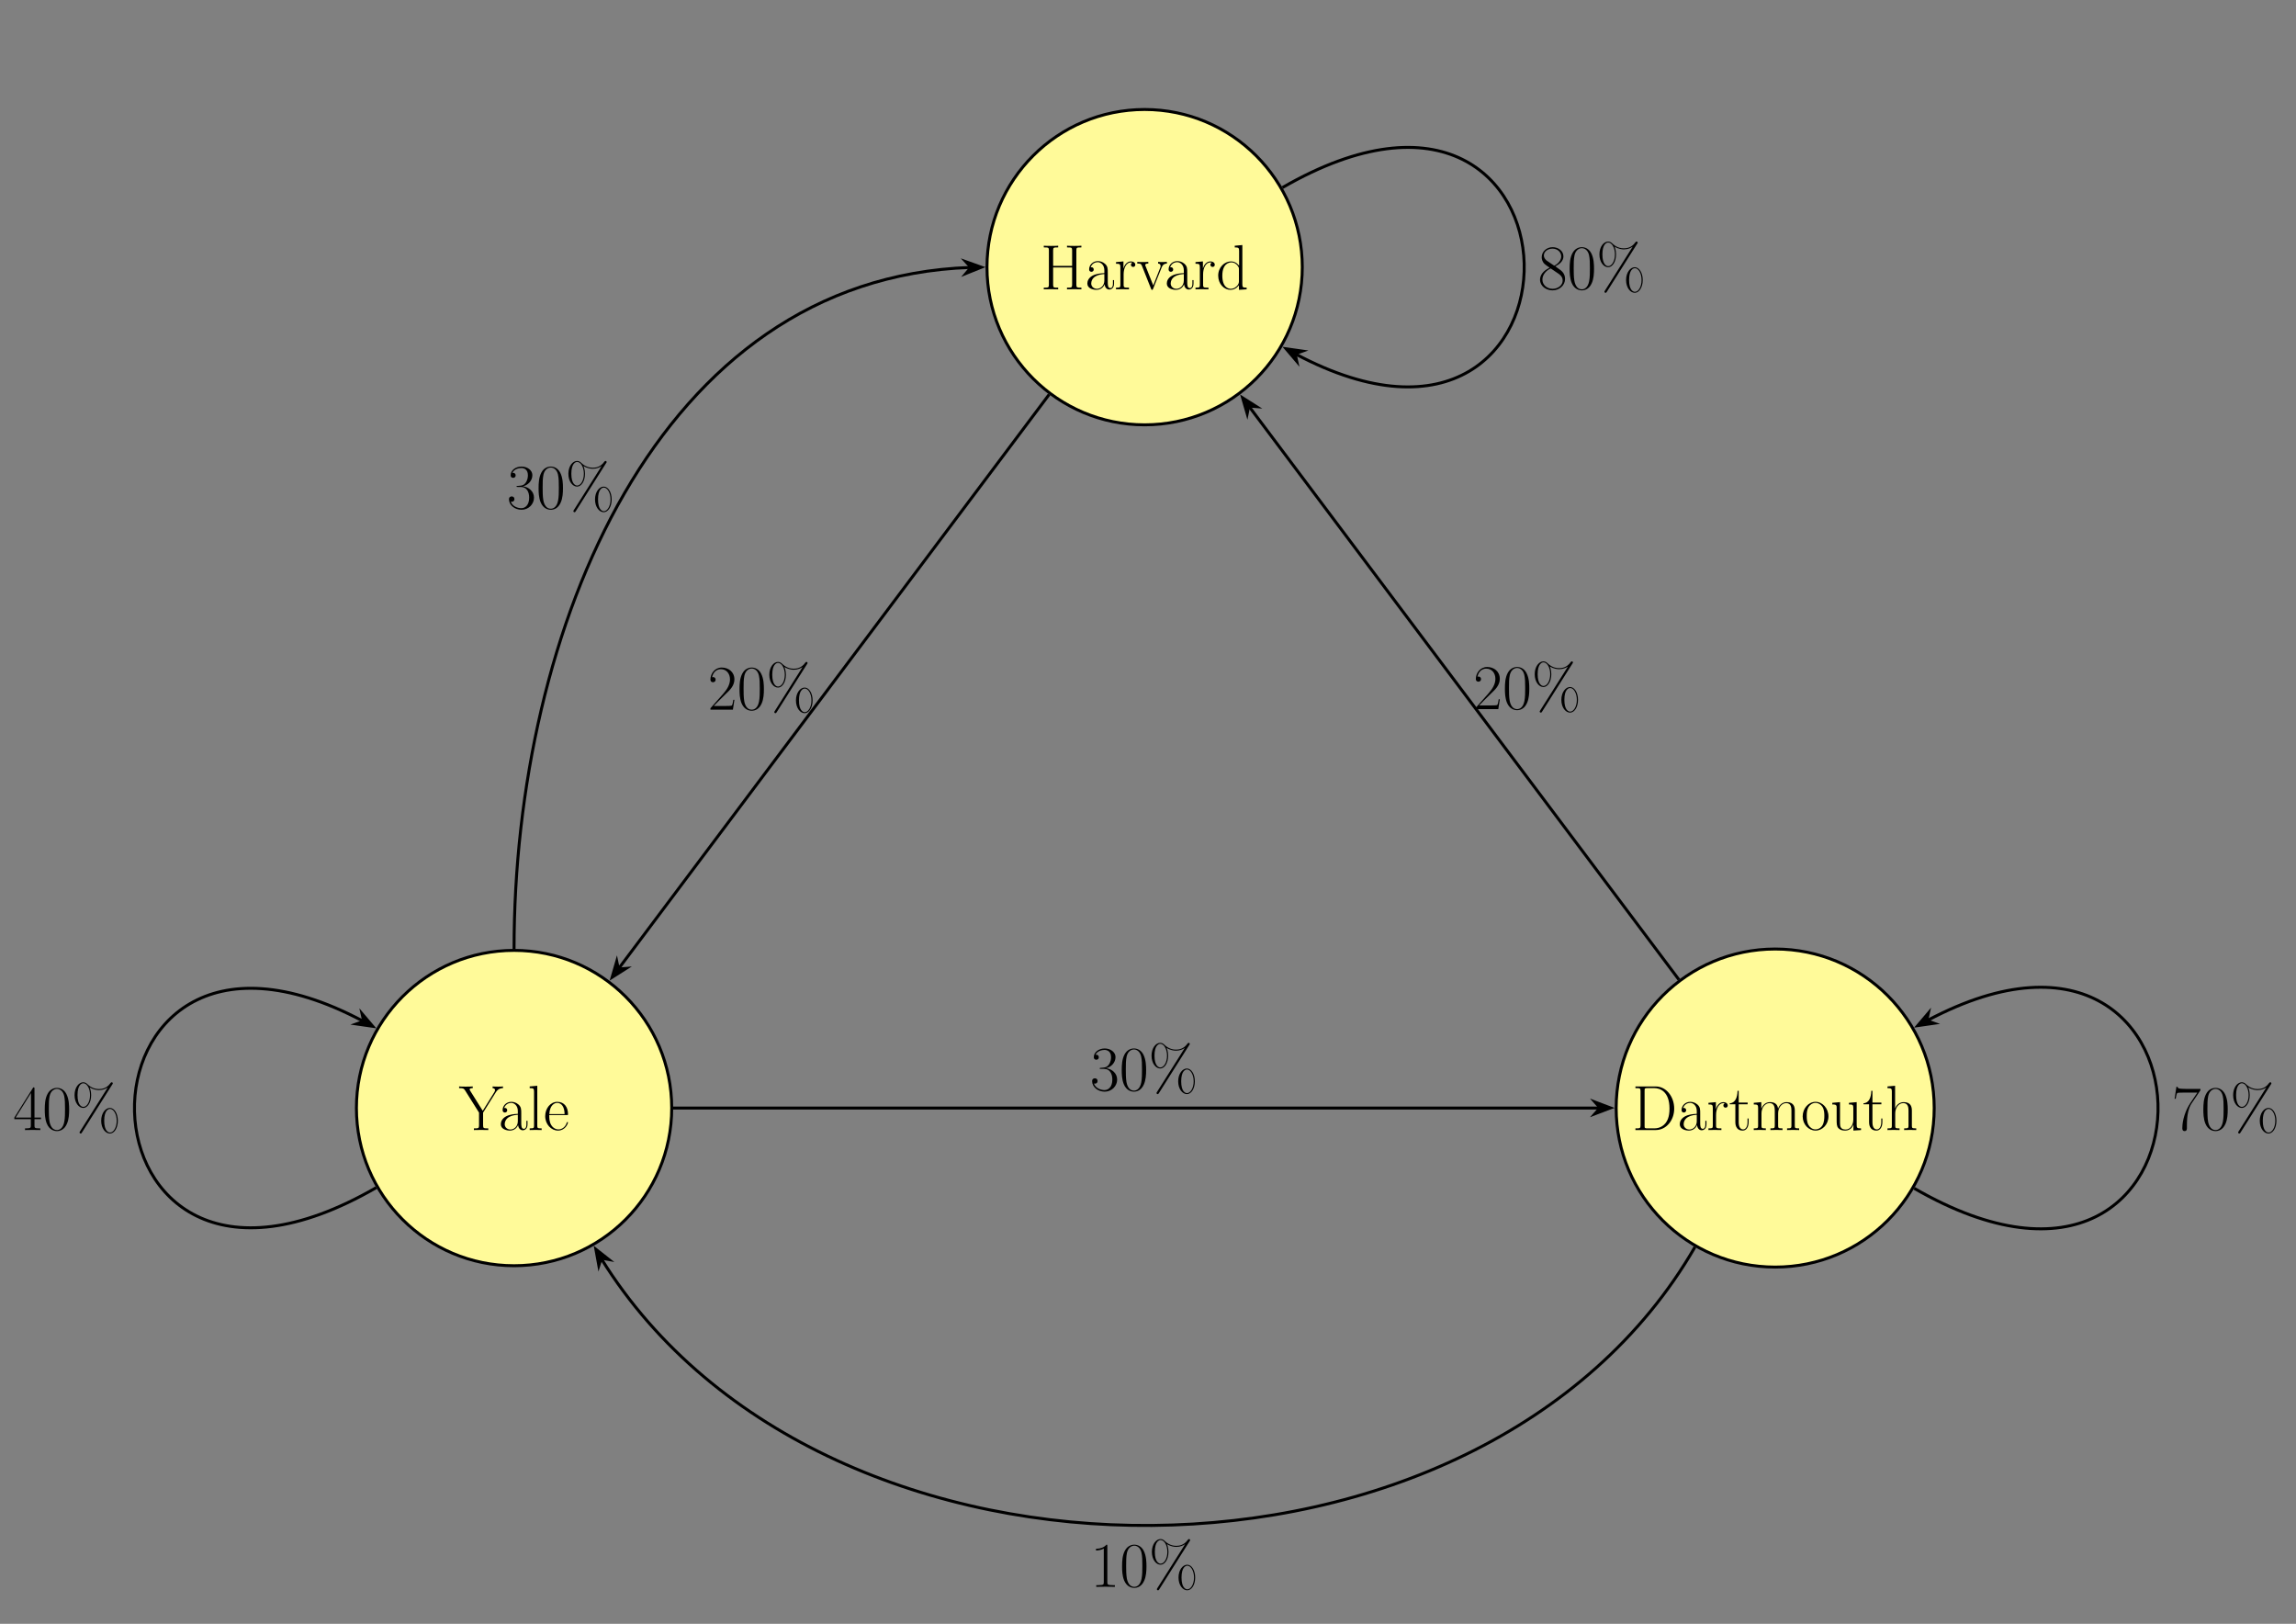 <?xml version="1.0" encoding="UTF-8"?>
<svg xmlns="http://www.w3.org/2000/svg" xmlns:xlink="http://www.w3.org/1999/xlink" width="618.06pt" height="437.045pt" viewBox="0 0 618.06 437.045" version="1.2">
<rect x="0" y="0" width="618.06" height="437.045" fill="#808080" stroke="none"/>
<defs>
<g>
<symbol overflow="visible" id="glyph0-0">
<path style="stroke:none;" d=""/>
</symbol>
<symbol overflow="visible" id="glyph0-1">
<path style="stroke:none;" d="M 9.641 -10.516 C 9.641 -11.281 9.828 -11.281 11 -11.281 L 11 -11.734 C 10.516 -11.688 9.594 -11.688 9.062 -11.688 C 8.531 -11.688 7.625 -11.688 7.125 -11.734 L 7.125 -11.281 C 8.312 -11.281 8.5 -11.281 8.5 -10.516 L 8.5 -6.312 L 3.391 -6.312 L 3.391 -10.516 C 3.391 -11.281 3.578 -11.281 4.75 -11.281 L 4.75 -11.734 C 4.266 -11.688 3.344 -11.688 2.812 -11.688 C 2.281 -11.688 1.375 -11.688 0.875 -11.734 L 0.875 -11.281 C 2.062 -11.281 2.25 -11.281 2.25 -10.516 L 2.25 -1.219 C 2.25 -0.453 2.062 -0.453 0.875 -0.453 L 0.875 0 C 1.375 -0.031 2.281 -0.031 2.812 -0.031 C 3.344 -0.031 4.266 -0.031 4.75 0 L 4.75 -0.453 C 3.578 -0.453 3.391 -0.453 3.391 -1.219 L 3.391 -5.875 L 8.5 -5.875 L 8.5 -1.219 C 8.5 -0.453 8.312 -0.453 7.125 -0.453 L 7.125 0 C 7.625 -0.031 8.531 -0.031 9.062 -0.031 C 9.594 -0.031 10.516 -0.031 11 0 L 11 -0.453 C 9.828 -0.453 9.641 -0.453 9.641 -1.219 Z M 9.641 -10.516 "/>
</symbol>
<symbol overflow="visible" id="glyph0-2">
<path style="stroke:none;" d="M 6.188 -4.453 C 6.188 -5.578 6.188 -6.188 5.453 -6.859 C 4.828 -7.422 4.094 -7.594 3.5 -7.594 C 2.141 -7.594 1.172 -6.531 1.172 -5.391 C 1.172 -4.75 1.688 -4.719 1.781 -4.719 C 2.016 -4.719 2.406 -4.859 2.406 -5.344 C 2.406 -5.766 2.078 -5.953 1.781 -5.953 C 1.719 -5.953 1.625 -5.938 1.578 -5.922 C 1.938 -7 2.875 -7.312 3.469 -7.312 C 4.328 -7.312 5.266 -6.562 5.266 -5.125 L 5.266 -4.359 C 4.266 -4.328 3.047 -4.188 2.078 -3.672 C 1 -3.078 0.688 -2.219 0.688 -1.562 C 0.688 -0.234 2.234 0.141 3.141 0.141 C 4.094 0.141 4.969 -0.391 5.344 -1.375 C 5.375 -0.625 5.859 0.062 6.609 0.062 C 6.969 0.062 7.875 -0.172 7.875 -1.531 L 7.875 -2.484 L 7.578 -2.484 L 7.578 -1.516 C 7.578 -0.469 7.109 -0.328 6.891 -0.328 C 6.188 -0.328 6.188 -1.219 6.188 -1.969 Z M 5.266 -2.391 C 5.266 -0.891 4.203 -0.141 3.266 -0.141 C 2.406 -0.141 1.734 -0.766 1.734 -1.562 C 1.734 -2.078 1.953 -2.984 2.953 -3.531 C 3.781 -4 4.719 -4.062 5.266 -4.109 Z M 5.266 -2.391 "/>
</symbol>
<symbol overflow="visible" id="glyph0-3">
<path style="stroke:none;" d="M 2.578 -4.047 C 2.578 -5.703 3.281 -7.25 4.562 -7.25 C 4.688 -7.25 4.812 -7.234 4.922 -7.172 C 4.922 -7.172 4.547 -7.062 4.547 -6.609 C 4.547 -6.203 4.875 -6.031 5.141 -6.031 C 5.344 -6.031 5.719 -6.141 5.719 -6.625 C 5.719 -7.172 5.172 -7.516 4.578 -7.516 C 3.281 -7.516 2.719 -6.25 2.547 -5.656 L 2.531 -5.656 L 2.531 -7.516 L 0.531 -7.328 L 0.531 -6.891 C 1.547 -6.891 1.703 -6.781 1.703 -5.953 L 1.703 -1.188 C 1.703 -0.531 1.625 -0.453 0.531 -0.453 L 0.531 0 C 0.938 -0.031 1.734 -0.031 2.188 -0.031 C 2.672 -0.031 3.547 -0.031 4.016 0 L 4.016 -0.453 C 2.781 -0.453 2.578 -0.453 2.578 -1.219 Z M 2.578 -4.047 "/>
</symbol>
<symbol overflow="visible" id="glyph0-4">
<path style="stroke:none;" d="M 6.719 -5.844 C 6.875 -6.219 7.141 -6.906 8.141 -6.938 L 8.141 -7.391 C 7.812 -7.359 7.391 -7.344 7.062 -7.344 C 6.703 -7.344 6.125 -7.344 5.781 -7.391 L 5.781 -6.938 C 6.219 -6.906 6.453 -6.703 6.453 -6.25 C 6.453 -6.094 6.453 -6.062 6.359 -5.828 L 4.469 -1.047 L 2.422 -6.203 C 2.312 -6.422 2.312 -6.453 2.312 -6.531 C 2.312 -6.938 2.891 -6.938 3.141 -6.938 L 3.141 -7.391 C 2.734 -7.344 1.969 -7.344 1.547 -7.344 C 1.078 -7.344 0.547 -7.344 0.172 -7.391 L 0.172 -6.938 C 0.828 -6.938 1.188 -6.938 1.391 -6.406 L 3.875 -0.156 C 3.984 0.109 4 0.141 4.156 0.141 C 4.312 0.141 4.328 0.109 4.438 -0.156 Z M 6.719 -5.844 "/>
</symbol>
<symbol overflow="visible" id="glyph0-5">
<path style="stroke:none;" d="M 5.016 -11.734 L 5.016 -11.281 C 6.031 -11.281 6.188 -11.172 6.188 -10.359 L 6.188 -6.344 C 6.109 -6.422 5.406 -7.516 4.016 -7.516 C 2.266 -7.516 0.562 -5.953 0.562 -3.688 C 0.562 -1.438 2.156 0.141 3.844 0.141 C 5.312 0.141 6.062 -1 6.141 -1.109 L 6.141 0.141 L 8.219 0 L 8.219 -0.453 C 7.219 -0.453 7.062 -0.547 7.062 -1.375 L 7.062 -11.922 Z M 6.141 -2.062 C 6.141 -1.547 5.844 -1.078 5.438 -0.734 C 4.859 -0.219 4.281 -0.141 3.953 -0.141 C 3.453 -0.141 1.672 -0.391 1.672 -3.672 C 1.672 -7.047 3.656 -7.25 4.109 -7.25 C 4.891 -7.25 5.531 -6.797 5.922 -6.188 C 6.141 -5.828 6.141 -5.766 6.141 -5.453 Z M 6.141 -2.062 "/>
</symbol>
<symbol overflow="visible" id="glyph0-6">
<path style="stroke:none;" d="M 9.938 -10.203 C 10.609 -11.266 11.547 -11.281 11.844 -11.281 L 11.844 -11.734 C 11.453 -11.688 11 -11.688 10.578 -11.688 C 10.156 -11.688 9.469 -11.688 9.047 -11.734 L 9.047 -11.281 C 9.484 -11.266 9.703 -11.047 9.703 -10.719 C 9.703 -10.516 9.609 -10.375 9.484 -10.156 L 6.391 -5.188 L 3 -10.594 C 2.891 -10.797 2.875 -10.812 2.875 -10.938 C 2.875 -11.281 3.469 -11.281 3.703 -11.281 L 3.703 -11.734 C 3.156 -11.688 2.312 -11.688 1.75 -11.688 C 1.312 -11.688 0.453 -11.688 0.031 -11.734 L 0.031 -11.281 C 1.016 -11.281 1.281 -11.234 1.594 -10.734 L 5.391 -4.688 L 5.391 -1.219 C 5.391 -0.453 5.203 -0.453 4.016 -0.453 L 4.016 0 C 4.516 -0.031 5.406 -0.031 5.938 -0.031 C 6.469 -0.031 7.391 -0.031 7.875 0 L 7.875 -0.453 C 6.641 -0.453 6.484 -0.453 6.484 -1.281 L 6.484 -4.688 Z M 9.938 -10.203 "/>
</symbol>
<symbol overflow="visible" id="glyph0-7">
<path style="stroke:none;" d="M 2.625 -11.922 L 0.578 -11.734 L 0.578 -11.281 C 1.594 -11.281 1.75 -11.172 1.75 -10.359 L 1.75 -1.188 C 1.75 -0.531 1.688 -0.453 0.578 -0.453 L 0.578 0 C 1 -0.031 1.75 -0.031 2.188 -0.031 C 2.625 -0.031 3.391 -0.031 3.797 0 L 3.797 -0.453 C 2.703 -0.453 2.625 -0.516 2.625 -1.188 Z M 2.625 -11.922 "/>
</symbol>
<symbol overflow="visible" id="glyph0-8">
<path style="stroke:none;" d="M 6.547 -4.031 C 6.609 -4.109 6.609 -4.141 6.609 -4.312 C 6.609 -6.062 5.688 -7.594 3.719 -7.594 C 1.906 -7.594 0.469 -5.859 0.469 -3.75 C 0.469 -1.516 2.094 0.141 3.922 0.141 C 5.844 0.141 6.594 -1.688 6.594 -2.047 C 6.594 -2.156 6.484 -2.156 6.453 -2.156 C 6.344 -2.156 6.312 -2.125 6.25 -1.922 C 5.875 -0.75 4.922 -0.172 4.031 -0.172 C 3.297 -0.172 2.562 -0.578 2.094 -1.344 C 1.562 -2.219 1.562 -3.234 1.562 -4.031 Z M 1.578 -4.297 C 1.703 -6.766 3.016 -7.312 3.703 -7.312 C 4.875 -7.312 5.672 -6.219 5.688 -4.297 Z M 1.578 -4.297 "/>
</symbol>
<symbol overflow="visible" id="glyph0-9">
<path style="stroke:none;" d="M 0.891 -11.734 L 0.891 -11.281 C 2.078 -11.281 2.266 -11.281 2.266 -10.516 L 2.266 -1.219 C 2.266 -0.453 2.078 -0.453 0.891 -0.453 L 0.891 0 L 6.359 0 C 9.125 0 11.328 -2.547 11.328 -5.766 C 11.328 -9.016 9.156 -11.734 6.359 -11.734 Z M 4.094 -0.453 C 3.406 -0.453 3.359 -0.531 3.359 -1.109 L 3.359 -10.609 C 3.359 -11.203 3.406 -11.281 4.094 -11.281 L 6.016 -11.281 C 7.438 -11.281 10.062 -10.438 10.062 -5.766 C 10.062 -3.344 9.359 -2.375 9.031 -1.906 C 8.625 -1.375 7.641 -0.453 6.016 -0.453 Z M 4.094 -0.453 "/>
</symbol>
<symbol overflow="visible" id="glyph0-10">
<path style="stroke:none;" d="M 2.594 -6.938 L 5 -6.938 L 5 -7.391 L 2.594 -7.391 L 2.594 -10.562 L 2.281 -10.562 C 2.25 -8.797 1.656 -7.25 0.188 -7.219 L 0.188 -6.938 L 1.688 -6.938 L 1.688 -2.109 C 1.688 -1.781 1.688 0.141 3.672 0.141 C 4.688 0.141 5.266 -0.859 5.266 -2.125 L 5.266 -3.109 L 4.969 -3.109 L 4.969 -2.141 C 4.969 -0.969 4.5 -0.172 3.781 -0.172 C 3.281 -0.172 2.594 -0.516 2.594 -2.078 Z M 2.594 -6.938 "/>
</symbol>
<symbol overflow="visible" id="glyph0-11">
<path style="stroke:none;" d="M 11.609 -5.219 C 11.609 -6.078 11.453 -7.516 9.406 -7.516 C 8.25 -7.516 7.438 -6.734 7.125 -5.797 L 7.109 -5.797 C 6.906 -7.219 5.891 -7.516 4.922 -7.516 C 3.578 -7.516 2.875 -6.469 2.609 -5.781 L 2.594 -5.781 L 2.594 -7.516 L 0.562 -7.328 L 0.562 -6.891 C 1.578 -6.891 1.734 -6.781 1.734 -5.953 L 1.734 -1.188 C 1.734 -0.531 1.672 -0.453 0.562 -0.453 L 0.562 0 C 0.984 -0.031 1.734 -0.031 2.188 -0.031 C 2.625 -0.031 3.406 -0.031 3.812 0 L 3.812 -0.453 C 2.719 -0.453 2.641 -0.516 2.641 -1.188 L 2.641 -4.484 C 2.641 -6.062 3.609 -7.25 4.812 -7.25 C 6.078 -7.25 6.219 -6.109 6.219 -5.281 L 6.219 -1.188 C 6.219 -0.531 6.141 -0.453 5.047 -0.453 L 5.047 0 C 5.453 -0.031 6.219 -0.031 6.656 -0.031 C 7.109 -0.031 7.875 -0.031 8.297 0 L 8.297 -0.453 C 7.188 -0.453 7.125 -0.516 7.125 -1.188 L 7.125 -4.484 C 7.125 -6.062 8.094 -7.25 9.297 -7.25 C 10.562 -7.25 10.703 -6.109 10.703 -5.281 L 10.703 -1.188 C 10.703 -0.531 10.625 -0.453 9.531 -0.453 L 9.531 0 C 9.938 -0.031 10.703 -0.031 11.141 -0.031 C 11.594 -0.031 12.359 -0.031 12.781 0 L 12.781 -0.453 C 11.672 -0.453 11.609 -0.516 11.609 -1.188 Z M 11.609 -5.219 "/>
</symbol>
<symbol overflow="visible" id="glyph0-12">
<path style="stroke:none;" d="M 7.406 -3.672 C 7.406 -5.875 5.797 -7.594 3.938 -7.594 C 2.062 -7.594 0.469 -5.875 0.469 -3.672 C 0.469 -1.516 2.062 0.141 3.938 0.141 C 5.797 0.141 7.406 -1.516 7.406 -3.672 Z M 3.938 -0.172 C 3.125 -0.172 2.438 -0.656 2.047 -1.328 C 1.609 -2.094 1.562 -3.062 1.562 -3.812 C 1.562 -4.531 1.594 -5.422 2.047 -6.203 C 2.391 -6.766 3.062 -7.312 3.938 -7.312 C 4.703 -7.312 5.359 -6.891 5.766 -6.281 C 6.297 -5.484 6.297 -4.344 6.297 -3.812 C 6.297 -3.141 6.266 -2.109 5.797 -1.281 C 5.328 -0.5 4.578 -0.172 3.938 -0.172 Z M 3.938 -0.172 "/>
</symbol>
<symbol overflow="visible" id="glyph0-13">
<path style="stroke:none;" d="M 5.047 -7.328 L 5.047 -6.891 C 6.062 -6.891 6.219 -6.781 6.219 -5.953 L 6.219 -2.828 C 6.219 -1.391 5.438 -0.141 4.172 -0.141 C 2.766 -0.141 2.641 -0.984 2.641 -1.875 L 2.641 -7.516 L 0.562 -7.328 L 0.562 -6.891 C 1.25 -6.891 1.719 -6.891 1.734 -6.203 L 1.734 -2.906 C 1.734 -1.75 1.734 -1.016 2.188 -0.531 C 2.406 -0.312 2.828 0.141 4.062 0.141 C 5.531 0.141 6.094 -1.094 6.234 -1.453 L 6.25 -1.453 L 6.25 0.141 L 8.297 0 L 8.297 -0.453 C 7.281 -0.453 7.125 -0.547 7.125 -1.375 L 7.125 -7.516 Z M 5.047 -7.328 "/>
</symbol>
<symbol overflow="visible" id="glyph0-14">
<path style="stroke:none;" d="M 7.125 -5.219 C 7.125 -6.094 6.953 -7.516 4.922 -7.516 C 3.516 -7.516 2.828 -6.391 2.625 -5.828 L 2.609 -5.828 L 2.609 -11.922 L 0.562 -11.734 L 0.562 -11.281 C 1.578 -11.281 1.734 -11.172 1.734 -10.359 L 1.734 -1.188 C 1.734 -0.531 1.672 -0.453 0.562 -0.453 L 0.562 0 C 0.984 -0.031 1.734 -0.031 2.188 -0.031 C 2.625 -0.031 3.406 -0.031 3.812 0 L 3.812 -0.453 C 2.719 -0.453 2.641 -0.516 2.641 -1.188 L 2.641 -4.484 C 2.641 -6.062 3.609 -7.25 4.812 -7.25 C 6.078 -7.25 6.219 -6.109 6.219 -5.281 L 6.219 -1.188 C 6.219 -0.531 6.141 -0.453 5.047 -0.453 L 5.047 0 C 5.453 -0.031 6.219 -0.031 6.656 -0.031 C 7.109 -0.031 7.875 -0.031 8.297 0 L 8.297 -0.453 C 7.188 -0.453 7.125 -0.516 7.125 -1.188 Z M 7.125 -5.219 "/>
</symbol>
<symbol overflow="visible" id="glyph0-15">
<path style="stroke:none;" d="M 7.156 -2.656 L 6.859 -2.656 C 6.688 -1.438 6.547 -1.234 6.469 -1.141 C 6.391 -1 5.156 -1 4.906 -1 L 1.609 -1 C 2.234 -1.672 3.438 -2.891 4.891 -4.297 C 5.938 -5.281 7.156 -6.453 7.156 -8.156 C 7.156 -10.188 5.547 -11.344 3.75 -11.344 C 1.859 -11.344 0.703 -9.688 0.703 -8.141 C 0.703 -7.469 1.203 -7.391 1.406 -7.391 C 1.578 -7.391 2.094 -7.484 2.094 -8.094 C 2.094 -8.625 1.656 -8.781 1.406 -8.781 C 1.312 -8.781 1.203 -8.75 1.141 -8.719 C 1.453 -10.188 2.453 -10.906 3.5 -10.906 C 5 -10.906 5.969 -9.719 5.969 -8.156 C 5.969 -6.656 5.094 -5.375 4.125 -4.266 L 0.703 -0.391 L 0.703 0 L 6.75 0 Z M 7.156 -2.656 "/>
</symbol>
<symbol overflow="visible" id="glyph0-16">
<path style="stroke:none;" d="M 7.219 -5.516 C 7.219 -6.562 7.188 -8.344 6.469 -9.719 C 5.844 -10.922 4.828 -11.344 3.938 -11.344 C 3.109 -11.344 2.062 -10.969 1.406 -9.734 C 0.719 -8.453 0.656 -6.859 0.656 -5.516 C 0.656 -4.531 0.672 -3.047 1.203 -1.734 C 1.938 0.031 3.266 0.281 3.938 0.281 C 4.719 0.281 5.922 -0.047 6.625 -1.688 C 7.141 -2.875 7.219 -4.266 7.219 -5.516 Z M 3.938 0 C 2.828 0 2.188 -0.938 1.938 -2.25 C 1.75 -3.266 1.75 -4.734 1.75 -5.703 C 1.75 -7.016 1.75 -8.125 1.969 -9.172 C 2.297 -10.625 3.266 -11.078 3.938 -11.078 C 4.641 -11.078 5.547 -10.609 5.875 -9.203 C 6.094 -8.219 6.109 -7.078 6.109 -5.703 C 6.109 -4.578 6.109 -3.219 5.906 -2.203 C 5.547 -0.328 4.531 0 3.938 0 Z M 3.938 0 "/>
</symbol>
<symbol overflow="visible" id="glyph0-17">
<path style="stroke:none;" d="M 12.453 -2.5 C 12.453 -4.5 11.469 -5.953 10.312 -5.953 C 9.156 -5.953 7.969 -4.609 7.969 -2.5 C 7.969 -0.406 9.141 0.938 10.312 0.938 C 11.469 0.938 12.453 -0.5 12.453 -2.5 Z M 10.344 0.672 C 9.891 0.672 8.781 0.25 8.781 -2.5 C 8.781 -5.281 9.891 -5.688 10.344 -5.688 C 11.281 -5.688 12.141 -4.328 12.141 -2.5 C 12.141 -0.688 11.281 0.672 10.344 0.672 Z M 10.953 -12.266 C 11.078 -12.453 11.094 -12.469 11.094 -12.547 C 11.094 -12.766 10.938 -12.859 10.797 -12.859 C 10.625 -12.859 10.562 -12.734 10.438 -12.609 C 9.438 -11.172 8.078 -11.031 7.359 -11.031 C 5.656 -11.031 4.609 -12.016 4.281 -12.328 C 4.047 -12.531 3.719 -12.859 3.141 -12.859 C 1.969 -12.859 0.797 -11.5 0.797 -9.406 C 0.797 -7.312 1.953 -5.953 3.141 -5.953 C 4.297 -5.953 5.266 -7.406 5.266 -9.406 C 5.266 -10.594 4.906 -11.406 4.859 -11.5 C 5.906 -10.828 6.938 -10.75 7.391 -10.75 C 8.484 -10.75 9.266 -11.156 9.703 -11.453 L 9.719 -11.438 L 2.297 0.312 C 2.141 0.547 2.141 0.578 2.141 0.641 C 2.141 0.828 2.297 0.938 2.453 0.938 C 2.609 0.938 2.656 0.859 2.781 0.672 Z M 3.156 -6.234 C 2.719 -6.234 1.594 -6.641 1.594 -9.406 C 1.594 -12.188 2.719 -12.594 3.156 -12.594 C 4.109 -12.594 4.969 -11.234 4.969 -9.406 C 4.969 -7.594 4.109 -6.234 3.156 -6.234 Z M 3.156 -6.234 "/>
</symbol>
<symbol overflow="visible" id="glyph0-18">
<path style="stroke:none;" d="M 3.797 -5.844 C 5.328 -5.844 6 -4.516 6 -2.984 C 6 -0.922 4.891 -0.141 3.891 -0.141 C 2.984 -0.141 1.516 -0.578 1.047 -1.906 C 1.141 -1.875 1.219 -1.875 1.312 -1.875 C 1.719 -1.875 2.031 -2.141 2.031 -2.594 C 2.031 -3.094 1.656 -3.312 1.312 -3.312 C 1.016 -3.312 0.562 -3.172 0.562 -2.547 C 0.562 -0.969 2.109 0.281 3.938 0.281 C 5.844 0.281 7.297 -1.219 7.297 -2.969 C 7.297 -4.641 5.922 -5.844 4.297 -6.031 C 5.594 -6.297 6.859 -7.469 6.859 -9.031 C 6.859 -10.375 5.5 -11.344 3.953 -11.344 C 2.391 -11.344 1.016 -10.391 1.016 -9.016 C 1.016 -8.422 1.453 -8.312 1.688 -8.312 C 2.047 -8.312 2.359 -8.531 2.359 -8.984 C 2.359 -9.422 2.047 -9.656 1.688 -9.656 C 1.609 -9.656 1.531 -9.656 1.453 -9.609 C 1.953 -10.75 3.312 -10.953 3.922 -10.953 C 4.516 -10.953 5.656 -10.656 5.656 -9.016 C 5.656 -8.531 5.578 -7.672 5 -6.922 C 4.484 -6.25 3.891 -6.219 3.328 -6.172 C 3.25 -6.172 2.844 -6.125 2.781 -6.125 C 2.656 -6.109 2.594 -6.094 2.594 -5.969 C 2.594 -5.859 2.609 -5.844 2.953 -5.844 Z M 3.797 -5.844 "/>
</symbol>
<symbol overflow="visible" id="glyph0-19">
<path style="stroke:none;" d="M 4.672 -6.188 C 5.75 -6.734 6.859 -7.562 6.859 -8.875 C 6.859 -10.438 5.344 -11.344 3.953 -11.344 C 2.391 -11.344 1.016 -10.219 1.016 -8.656 C 1.016 -8.219 1.109 -7.484 1.781 -6.828 C 1.953 -6.656 2.672 -6.141 3.141 -5.828 C 2.375 -5.422 0.562 -4.484 0.562 -2.594 C 0.562 -0.828 2.25 0.281 3.922 0.281 C 5.75 0.281 7.297 -1.047 7.297 -2.797 C 7.297 -4.359 6.25 -5.078 5.562 -5.547 Z M 2.422 -7.688 C 2.281 -7.781 1.594 -8.312 1.594 -9.125 C 1.594 -10.172 2.672 -10.953 3.922 -10.953 C 5.266 -10.953 6.266 -10 6.266 -8.875 C 6.266 -7.281 4.484 -6.375 4.391 -6.375 C 4.375 -6.375 4.359 -6.375 4.219 -6.469 Z M 5.578 -4.172 C 5.844 -3.984 6.656 -3.422 6.656 -2.375 C 6.656 -1.094 5.391 -0.141 3.953 -0.141 C 2.391 -0.141 1.203 -1.25 1.203 -2.609 C 1.203 -3.969 2.25 -5.094 3.438 -5.625 Z M 5.578 -4.172 "/>
</symbol>
<symbol overflow="visible" id="glyph0-20">
<path style="stroke:none;" d="M 5.766 -11.109 C 5.766 -11.469 5.75 -11.484 5.438 -11.484 L 0.344 -3.359 L 0.344 -2.922 L 4.781 -2.922 L 4.781 -1.234 C 4.781 -0.625 4.734 -0.453 3.531 -0.453 L 3.219 -0.453 L 3.219 0 C 3.766 -0.031 4.688 -0.031 5.266 -0.031 C 5.859 -0.031 6.781 -0.031 7.328 0 L 7.328 -0.453 L 7 -0.453 C 5.797 -0.453 5.766 -0.625 5.766 -1.234 L 5.766 -2.922 L 7.516 -2.922 L 7.516 -3.359 L 5.766 -3.359 Z M 4.828 -9.984 L 4.828 -3.359 L 0.688 -3.359 Z M 4.828 -9.984 "/>
</symbol>
<symbol overflow="visible" id="glyph0-21">
<path style="stroke:none;" d="M 7.75 -10.703 L 7.75 -11.078 L 3.703 -11.078 C 1.703 -11.078 1.672 -11.297 1.594 -11.625 L 1.281 -11.625 L 0.797 -8.422 L 1.094 -8.422 C 1.156 -8.734 1.266 -9.609 1.484 -9.938 C 1.578 -10.078 2.844 -10.078 3.141 -10.078 L 6.922 -10.078 L 5.016 -7.25 C 3.75 -5.344 2.875 -2.766 2.875 -0.516 C 2.875 -0.312 2.875 0.281 3.484 0.281 C 4.109 0.281 4.109 -0.312 4.109 -0.531 L 4.109 -1.328 C 4.109 -4.141 4.578 -6 5.375 -7.172 Z M 7.75 -10.703 "/>
</symbol>
<symbol overflow="visible" id="glyph0-22">
<path style="stroke:none;" d="M 4.562 -10.969 C 4.562 -11.328 4.547 -11.344 4.312 -11.344 C 3.641 -10.547 2.625 -10.281 1.672 -10.25 C 1.609 -10.25 1.531 -10.25 1.516 -10.219 C 1.5 -10.188 1.5 -10.156 1.5 -9.781 C 2.031 -9.781 2.922 -9.891 3.609 -10.297 L 3.609 -1.25 C 3.609 -0.656 3.578 -0.453 2.094 -0.453 L 1.578 -0.453 L 1.578 0 C 2.406 -0.016 3.266 -0.031 4.094 -0.031 C 4.906 -0.031 5.766 -0.016 6.594 0 L 6.594 -0.453 L 6.078 -0.453 C 4.609 -0.453 4.562 -0.641 4.562 -1.25 Z M 4.562 -10.969 "/>
</symbol>
</g>
</defs>
<g id="surface1">
<path style="fill-rule:nonzero;fill:rgb(100%,97.96%,60.001%);fill-opacity:1;stroke-width:0.797;stroke-linecap:butt;stroke-linejoin:miter;stroke:rgb(0%,0%,0%);stroke-opacity:1;stroke-miterlimit:10;" d="M 42.522 -0 C 42.522 23.484 23.484 42.522 -0.001 42.522 C -23.482 42.522 -42.519 23.484 -42.519 -0 C -42.519 -23.485 -23.482 -42.519 -0.001 -42.519 C 23.484 -42.519 42.522 -23.485 42.522 -0 Z M 42.522 -0 " transform="matrix(0.998,0,0,-0.998,308.122,71.906)"/>
<g style="fill:rgb(0%,0%,0%);fill-opacity:1;">
  <use xlink:href="#glyph0-1" x="280.103" y="77.871"/>
  <use xlink:href="#glyph0-2" x="292.013" y="77.871"/>
  <use xlink:href="#glyph0-3" x="299.89" y="77.871"/>
  <use xlink:href="#glyph0-4" x="305.973" y="77.871"/>
</g>
<g style="fill:rgb(0%,0%,0%);fill-opacity:1;">
  <use xlink:href="#glyph0-2" x="313.406" y="77.871"/>
  <use xlink:href="#glyph0-3" x="321.284" y="77.871"/>
  <use xlink:href="#glyph0-5" x="327.366" y="77.871"/>
</g>
<path style="fill-rule:nonzero;fill:rgb(100%,97.96%,60.001%);fill-opacity:1;stroke-width:0.797;stroke-linecap:butt;stroke-linejoin:miter;stroke:rgb(0%,0%,0%);stroke-opacity:1;stroke-miterlimit:10;" d="M -127.56 -226.776 C -127.56 -203.291 -146.598 -184.254 -170.083 -184.254 C -193.564 -184.254 -212.601 -203.291 -212.601 -226.776 C -212.601 -250.257 -193.564 -269.295 -170.083 -269.295 C -146.598 -269.295 -127.56 -250.257 -127.56 -226.776 Z M -127.56 -226.776 " transform="matrix(0.998,0,0,-0.998,308.122,71.906)"/>
<g style="fill:rgb(0%,0%,0%);fill-opacity:1;">
  <use xlink:href="#glyph0-6" x="123.559" y="304.147"/>
</g>
<g style="fill:rgb(0%,0%,0%);fill-opacity:1;">
  <use xlink:href="#glyph0-2" x="134.129" y="304.147"/>
  <use xlink:href="#glyph0-7" x="142.007" y="304.147"/>
  <use xlink:href="#glyph0-8" x="146.294" y="304.147"/>
</g>
<path style="fill-rule:nonzero;fill:rgb(100%,97.96%,60.001%);fill-opacity:1;stroke-width:0.797;stroke-linecap:butt;stroke-linejoin:miter;stroke:rgb(0%,0%,0%);stroke-opacity:1;stroke-miterlimit:10;" d="M 212.971 -226.776 C 212.971 -203.088 193.769 -183.886 170.081 -183.886 C 146.393 -183.886 127.19 -203.088 127.19 -226.776 C 127.19 -250.461 146.393 -269.663 170.081 -269.663 C 193.769 -269.663 212.971 -250.461 212.971 -226.776 Z M 212.971 -226.776 " transform="matrix(0.998,0,0,-0.998,308.122,71.906)"/>
<g style="fill:rgb(0%,0%,0%);fill-opacity:1;">
  <use xlink:href="#glyph0-9" x="439.351" y="304.147"/>
  <use xlink:href="#glyph0-2" x="451.489" y="304.147"/>
  <use xlink:href="#glyph0-3" x="459.367" y="304.147"/>
  <use xlink:href="#glyph0-10" x="465.45" y="304.147"/>
  <use xlink:href="#glyph0-11" x="471.532" y="304.147"/>
  <use xlink:href="#glyph0-12" x="484.795" y="304.147"/>
  <use xlink:href="#glyph0-13" x="492.673" y="304.147"/>
  <use xlink:href="#glyph0-10" x="501.449" y="304.147"/>
  <use xlink:href="#glyph0-14" x="507.532" y="304.147"/>
</g>
<path style="fill:none;stroke-width:0.797;stroke-linecap:butt;stroke-linejoin:miter;stroke:rgb(0%,0%,0%);stroke-opacity:1;stroke-miterlimit:10;" d="M -25.752 -34.333 L -141.865 -189.151 " transform="matrix(0.998,0,0,-0.998,308.122,71.906)"/>
<path style="fill-rule:nonzero;fill:rgb(0%,0%,0%);fill-opacity:1;stroke-width:0.797;stroke-linecap:butt;stroke-linejoin:miter;stroke:rgb(0%,0%,0%);stroke-opacity:1;stroke-miterlimit:10;" d="M 5.44 -0.002 L 1.285 1.571 L 2.663 0.001 L 1.287 -1.57 Z M 5.44 -0.002 " transform="matrix(-0.599,0.798,0.798,0.599,168.043,258.678)"/>
<g style="fill:rgb(0%,0%,0%);fill-opacity:1;">
  <use xlink:href="#glyph0-15" x="190.538" y="191.01"/>
  <use xlink:href="#glyph0-16" x="198.416" y="191.01"/>
  <use xlink:href="#glyph0-17" x="206.293" y="191.01"/>
</g>
<path style="fill:none;stroke-width:0.797;stroke-linecap:butt;stroke-linejoin:miter;stroke:rgb(0%,0%,0%);stroke-opacity:1;stroke-miterlimit:10;" d="M -127.161 -226.776 L 122.685 -226.776 " transform="matrix(0.998,0,0,-0.998,308.122,71.906)"/>
<path style="fill-rule:nonzero;fill:rgb(0%,0%,0%);fill-opacity:1;stroke-width:0.797;stroke-linecap:butt;stroke-linejoin:miter;stroke:rgb(0%,0%,0%);stroke-opacity:1;stroke-miterlimit:10;" d="M 5.442 -0.002 L 1.288 1.572 L 2.666 -0.002 L 1.288 -1.571 Z M 5.442 -0.002 " transform="matrix(0.998,0,0,-0.998,428.078,298.186)"/>
<g style="fill:rgb(0%,0%,0%);fill-opacity:1;">
  <use xlink:href="#glyph0-18" x="293.429" y="293.534"/>
  <use xlink:href="#glyph0-16" x="301.307" y="293.534"/>
  <use xlink:href="#glyph0-17" x="309.185" y="293.534"/>
</g>
<path style="fill:none;stroke-width:0.797;stroke-linecap:butt;stroke-linejoin:miter;stroke:rgb(0%,0%,0%);stroke-opacity:1;stroke-miterlimit:10;" d="M 144.11 -192.146 L 28.217 -37.621 " transform="matrix(0.998,0,0,-0.998,308.122,71.906)"/>
<path style="fill-rule:nonzero;fill:rgb(0%,0%,0%);fill-opacity:1;stroke-width:0.797;stroke-linecap:butt;stroke-linejoin:miter;stroke:rgb(0%,0%,0%);stroke-opacity:1;stroke-miterlimit:10;" d="M 5.441 -0 L 1.285 1.57 L 2.667 0.001 L 1.286 -1.572 Z M 5.441 -0 " transform="matrix(-0.599,-0.798,-0.798,0.599,337.753,111.413)"/>
<g style="fill:rgb(0%,0%,0%);fill-opacity:1;">
  <use xlink:href="#glyph0-15" x="396.577" y="190.862"/>
  <use xlink:href="#glyph0-16" x="404.454" y="190.862"/>
  <use xlink:href="#glyph0-17" x="412.332" y="190.862"/>
</g>
<path style="fill:none;stroke-width:0.797;stroke-linecap:butt;stroke-linejoin:miter;stroke:rgb(0%,0%,0%);stroke-opacity:1;stroke-miterlimit:10;" d="M 37.17 21.46 C 122.912 70.963 124.113 -67.687 40.772 -23.454 " transform="matrix(0.998,0,0,-0.998,308.122,71.906)"/>
<path style="fill-rule:nonzero;fill:rgb(0%,0%,0%);fill-opacity:1;stroke-width:0.797;stroke-linecap:butt;stroke-linejoin:miter;stroke:rgb(0%,0%,0%);stroke-opacity:1;stroke-miterlimit:10;" d="M 5.441 0.002 L 1.286 1.572 L 2.665 -0.001 L 1.287 -1.572 Z M 5.441 0.002 " transform="matrix(-0.873,-0.482,-0.482,0.873,350.952,96.49)"/>
<g style="fill:rgb(0%,0%,0%);fill-opacity:1;">
  <use xlink:href="#glyph0-19" x="414" y="77.871"/>
  <use xlink:href="#glyph0-16" x="421.877" y="77.871"/>
  <use xlink:href="#glyph0-17" x="429.755" y="77.871"/>
</g>
<path style="fill:none;stroke-width:0.797;stroke-linecap:butt;stroke-linejoin:miter;stroke:rgb(0%,0%,0%);stroke-opacity:1;stroke-miterlimit:10;" d="M -207.25 -248.233 C -292.995 -297.735 -294.197 -159.086 -210.851 -203.319 " transform="matrix(0.998,0,0,-0.998,308.122,71.906)"/>
<path style="fill-rule:nonzero;fill:rgb(0%,0%,0%);fill-opacity:1;stroke-width:0.797;stroke-linecap:butt;stroke-linejoin:miter;stroke:rgb(0%,0%,0%);stroke-opacity:1;stroke-miterlimit:10;" d="M 5.439 -0.001 L 1.288 1.571 L 2.665 0.001 L 1.288 -1.569 Z M 5.439 -0.001 " transform="matrix(0.873,0.482,0.482,-0.873,95.582,273.602)"/>
<g style="fill:rgb(0%,0%,0%);fill-opacity:1;">
  <use xlink:href="#glyph0-20" x="3.518" y="304.147"/>
  <use xlink:href="#glyph0-16" x="11.395" y="304.147"/>
  <use xlink:href="#glyph0-17" x="19.273" y="304.147"/>
</g>
<path style="fill:none;stroke-width:0.797;stroke-linecap:butt;stroke-linejoin:miter;stroke:rgb(0%,0%,0%);stroke-opacity:1;stroke-miterlimit:10;" d="M -170.083 -183.854 C -170.083 -97.909 -131.499 -3.054 -47.029 -0.071 " transform="matrix(0.998,0,0,-0.998,308.122,71.906)"/>
<path style="fill-rule:nonzero;fill:rgb(0%,0%,0%);fill-opacity:1;stroke-width:0.797;stroke-linecap:butt;stroke-linejoin:miter;stroke:rgb(0%,0%,0%);stroke-opacity:1;stroke-miterlimit:10;" d="M 5.44 0.002 L 1.288 1.572 L 2.664 -0.001 L 1.287 -1.572 Z M 5.44 0.002 " transform="matrix(0.998,-0.019,-0.019,-0.998,258.737,72.03)"/>
<g style="fill:rgb(0%,0%,0%);fill-opacity:1;">
  <use xlink:href="#glyph0-18" x="136.449" y="136.92"/>
  <use xlink:href="#glyph0-16" x="144.327" y="136.92"/>
  <use xlink:href="#glyph0-17" x="152.205" y="136.92"/>
</g>
<path style="fill:none;stroke-width:0.797;stroke-linecap:butt;stroke-linejoin:miter;stroke:rgb(0%,0%,0%);stroke-opacity:1;stroke-miterlimit:10;" d="M 207.569 -248.417 C 294.062 -298.354 295.26 -158.471 211.17 -203.135 " transform="matrix(0.998,0,0,-0.998,308.122,71.906)"/>
<path style="fill-rule:nonzero;fill:rgb(0%,0%,0%);fill-opacity:1;stroke-width:0.797;stroke-linecap:butt;stroke-linejoin:miter;stroke:rgb(0%,0%,0%);stroke-opacity:1;stroke-miterlimit:10;" d="M 5.439 0.001 L 1.288 1.57 L 2.665 -0 L 1.288 -1.57 Z M 5.439 0.001 " transform="matrix(-0.873,0.483,0.483,0.873,520.98,273.417)"/>
<g style="fill:rgb(0%,0%,0%);fill-opacity:1;">
  <use xlink:href="#glyph0-21" x="584.585" y="304.147"/>
  <use xlink:href="#glyph0-16" x="592.463" y="304.147"/>
  <use xlink:href="#glyph0-17" x="600.34" y="304.147"/>
</g>
<path style="fill:none;stroke-width:0.797;stroke-linecap:butt;stroke-linejoin:miter;stroke:rgb(0%,0%,0%);stroke-opacity:1;stroke-miterlimit:10;" d="M 148.436 -264.26 C 91.202 -363.398 -86.428 -364.263 -146.512 -267.462 " transform="matrix(0.998,0,0,-0.998,308.122,71.906)"/>
<path style="fill-rule:nonzero;fill:rgb(0%,0%,0%);fill-opacity:1;stroke-width:0.797;stroke-linecap:butt;stroke-linejoin:miter;stroke:rgb(0%,0%,0%);stroke-opacity:1;stroke-miterlimit:10;" d="M 5.442 -0 L 1.288 1.568 L 2.666 0 L 1.289 -1.57 Z M 5.442 -0 " transform="matrix(-0.514,-0.855,-0.855,0.514,163.202,340.897)"/>
<g style="fill:rgb(0%,0%,0%);fill-opacity:1;">
  <use xlink:href="#glyph0-22" x="293.521" y="427.088"/>
  <use xlink:href="#glyph0-16" x="301.399" y="427.088"/>
  <use xlink:href="#glyph0-17" x="309.276" y="427.088"/>
</g>
</g>
</svg>
